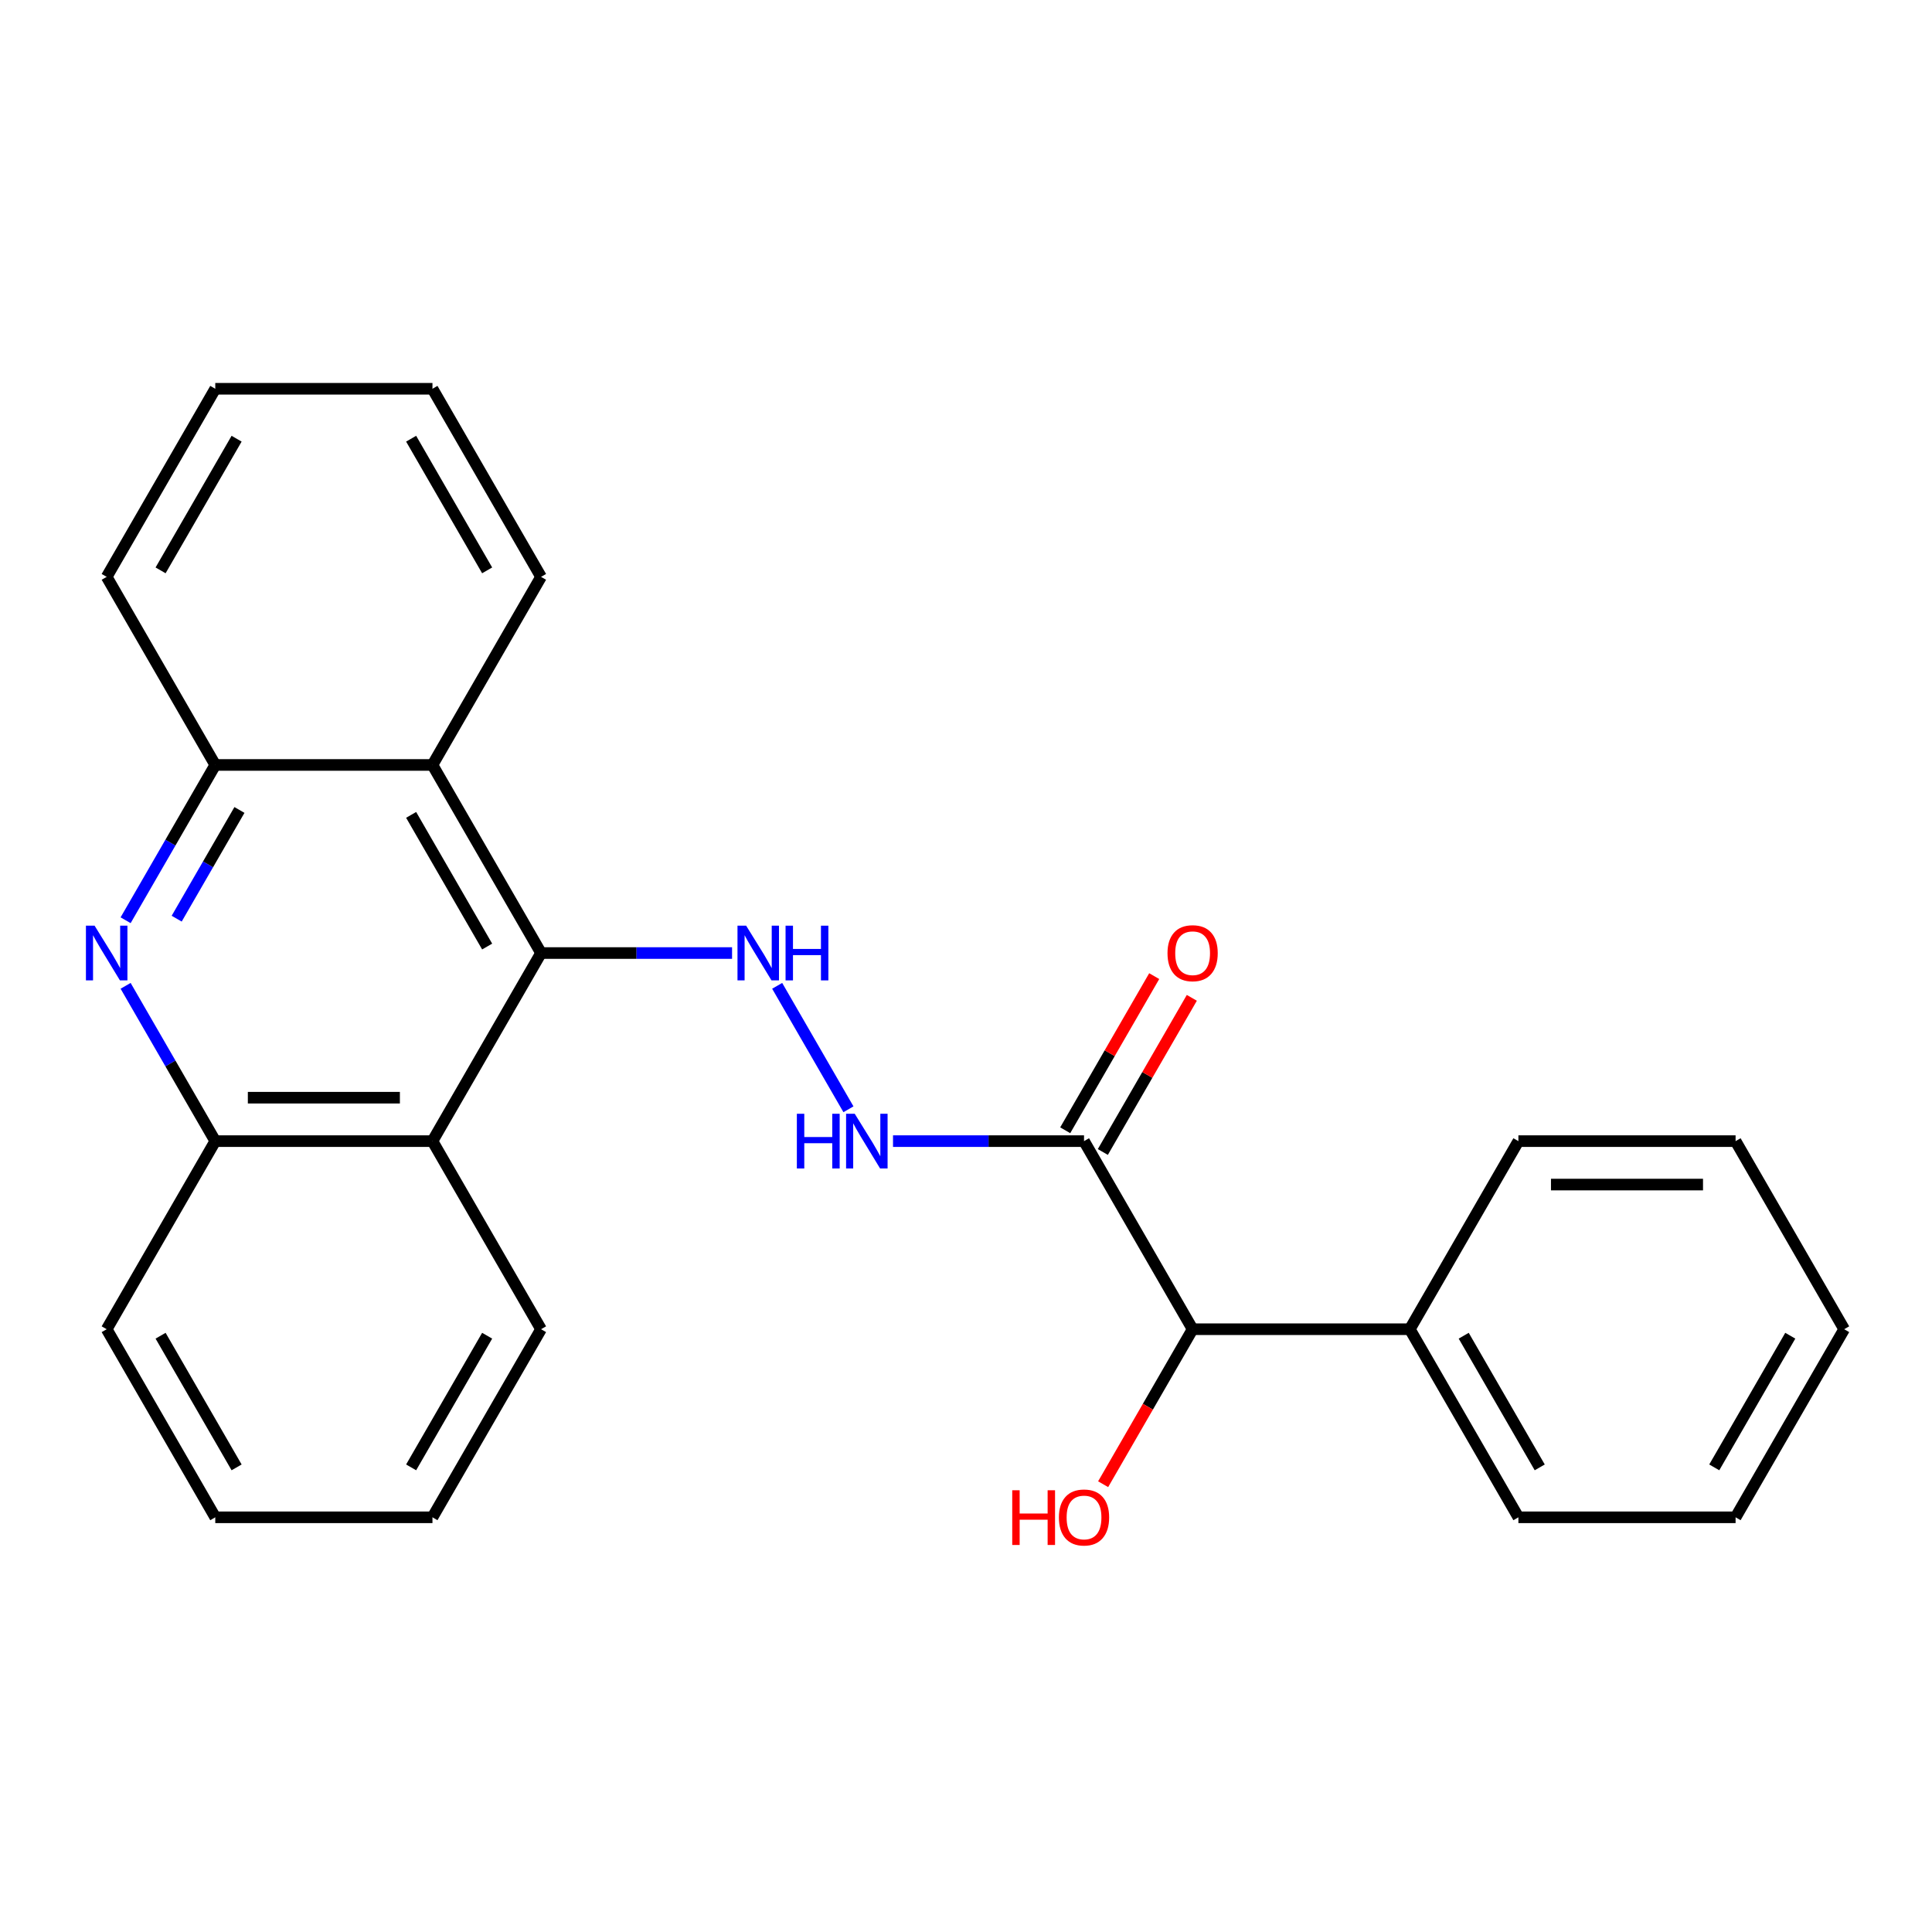 <?xml version='1.0' encoding='iso-8859-1'?>
<svg version='1.1' baseProfile='full'
              xmlns='http://www.w3.org/2000/svg'
                      xmlns:rdkit='http://www.rdkit.org/xml'
                      xmlns:xlink='http://www.w3.org/1999/xlink'
                  xml:space='preserve'
width='1000px' height='1000px' viewBox='0 0 1000 1000'>
<!-- END OF HEADER -->
<rect style='opacity:1.0;fill:#FFFFFF;stroke:none' width='1000' height='1000' x='0' y='0'> </rect>
<path class='bond-1' d='M 280.049,493.292 L 223.841,590.647' style='fill:none;fill-rule:evenodd;stroke:#000000;stroke-width:6px;stroke-linecap:butt;stroke-linejoin:miter;stroke-opacity:1' />
<path class='bond-2' d='M 280.049,493.292 L 223.841,395.937' style='fill:none;fill-rule:evenodd;stroke:#000000;stroke-width:6px;stroke-linecap:butt;stroke-linejoin:miter;stroke-opacity:1' />
<path class='bond-2' d='M 252.147,489.93 L 212.801,421.781' style='fill:none;fill-rule:evenodd;stroke:#000000;stroke-width:6px;stroke-linecap:butt;stroke-linejoin:miter;stroke-opacity:1' />
<path class='bond-4' d='M 280.049,493.292 L 329.482,493.292' style='fill:none;fill-rule:evenodd;stroke:#000000;stroke-width:6px;stroke-linecap:butt;stroke-linejoin:miter;stroke-opacity:1' />
<path class='bond-4' d='M 329.482,493.292 L 378.915,493.292' style='fill:none;fill-rule:evenodd;stroke:#0000FF;stroke-width:6px;stroke-linecap:butt;stroke-linejoin:miter;stroke-opacity:1' />
<path class='bond-0' d='M 65.015,476.321 L 88.22,436.129' style='fill:none;fill-rule:evenodd;stroke:#0000FF;stroke-width:6px;stroke-linecap:butt;stroke-linejoin:miter;stroke-opacity:1' />
<path class='bond-0' d='M 88.22,436.129 L 111.425,395.937' style='fill:none;fill-rule:evenodd;stroke:#000000;stroke-width:6px;stroke-linecap:butt;stroke-linejoin:miter;stroke-opacity:1' />
<path class='bond-0' d='M 91.448,475.505 L 107.691,447.371' style='fill:none;fill-rule:evenodd;stroke:#0000FF;stroke-width:6px;stroke-linecap:butt;stroke-linejoin:miter;stroke-opacity:1' />
<path class='bond-0' d='M 107.691,447.371 L 123.935,419.236' style='fill:none;fill-rule:evenodd;stroke:#000000;stroke-width:6px;stroke-linecap:butt;stroke-linejoin:miter;stroke-opacity:1' />
<path class='bond-25' d='M 65.015,510.262 L 88.22,550.454' style='fill:none;fill-rule:evenodd;stroke:#0000FF;stroke-width:6px;stroke-linecap:butt;stroke-linejoin:miter;stroke-opacity:1' />
<path class='bond-25' d='M 88.22,550.454 L 111.425,590.647' style='fill:none;fill-rule:evenodd;stroke:#000000;stroke-width:6px;stroke-linecap:butt;stroke-linejoin:miter;stroke-opacity:1' />
<path class='bond-6' d='M 223.841,590.647 L 111.425,590.647' style='fill:none;fill-rule:evenodd;stroke:#000000;stroke-width:6px;stroke-linecap:butt;stroke-linejoin:miter;stroke-opacity:1' />
<path class='bond-6' d='M 206.979,568.164 L 128.287,568.164' style='fill:none;fill-rule:evenodd;stroke:#000000;stroke-width:6px;stroke-linecap:butt;stroke-linejoin:miter;stroke-opacity:1' />
<path class='bond-13' d='M 223.841,590.647 L 280.049,688.002' style='fill:none;fill-rule:evenodd;stroke:#000000;stroke-width:6px;stroke-linecap:butt;stroke-linejoin:miter;stroke-opacity:1' />
<path class='bond-5' d='M 223.841,395.937 L 111.425,395.937' style='fill:none;fill-rule:evenodd;stroke:#000000;stroke-width:6px;stroke-linecap:butt;stroke-linejoin:miter;stroke-opacity:1' />
<path class='bond-12' d='M 223.841,395.937 L 280.049,298.581' style='fill:none;fill-rule:evenodd;stroke:#000000;stroke-width:6px;stroke-linecap:butt;stroke-linejoin:miter;stroke-opacity:1' />
<path class='bond-3' d='M 561.089,590.647 L 511.656,590.647' style='fill:none;fill-rule:evenodd;stroke:#000000;stroke-width:6px;stroke-linecap:butt;stroke-linejoin:miter;stroke-opacity:1' />
<path class='bond-3' d='M 511.656,590.647 L 462.224,590.647' style='fill:none;fill-rule:evenodd;stroke:#0000FF;stroke-width:6px;stroke-linecap:butt;stroke-linejoin:miter;stroke-opacity:1' />
<path class='bond-8' d='M 561.089,590.647 L 617.297,688.002' style='fill:none;fill-rule:evenodd;stroke:#000000;stroke-width:6px;stroke-linecap:butt;stroke-linejoin:miter;stroke-opacity:1' />
<path class='bond-9' d='M 570.825,596.268 L 593.857,556.375' style='fill:none;fill-rule:evenodd;stroke:#000000;stroke-width:6px;stroke-linecap:butt;stroke-linejoin:miter;stroke-opacity:1' />
<path class='bond-9' d='M 593.857,556.375 L 616.889,516.483' style='fill:none;fill-rule:evenodd;stroke:#FF0000;stroke-width:6px;stroke-linecap:butt;stroke-linejoin:miter;stroke-opacity:1' />
<path class='bond-9' d='M 551.354,585.026 L 574.386,545.134' style='fill:none;fill-rule:evenodd;stroke:#000000;stroke-width:6px;stroke-linecap:butt;stroke-linejoin:miter;stroke-opacity:1' />
<path class='bond-9' d='M 574.386,545.134 L 597.418,505.241' style='fill:none;fill-rule:evenodd;stroke:#FF0000;stroke-width:6px;stroke-linecap:butt;stroke-linejoin:miter;stroke-opacity:1' />
<path class='bond-7' d='M 402.263,510.262 L 439.158,574.166' style='fill:none;fill-rule:evenodd;stroke:#0000FF;stroke-width:6px;stroke-linecap:butt;stroke-linejoin:miter;stroke-opacity:1' />
<path class='bond-15' d='M 111.425,395.937 L 55.217,298.581' style='fill:none;fill-rule:evenodd;stroke:#000000;stroke-width:6px;stroke-linecap:butt;stroke-linejoin:miter;stroke-opacity:1' />
<path class='bond-14' d='M 111.425,590.647 L 55.217,688.002' style='fill:none;fill-rule:evenodd;stroke:#000000;stroke-width:6px;stroke-linecap:butt;stroke-linejoin:miter;stroke-opacity:1' />
<path class='bond-10' d='M 617.297,688.002 L 729.713,688.002' style='fill:none;fill-rule:evenodd;stroke:#000000;stroke-width:6px;stroke-linecap:butt;stroke-linejoin:miter;stroke-opacity:1' />
<path class='bond-11' d='M 617.297,688.002 L 594.138,728.114' style='fill:none;fill-rule:evenodd;stroke:#000000;stroke-width:6px;stroke-linecap:butt;stroke-linejoin:miter;stroke-opacity:1' />
<path class='bond-11' d='M 594.138,728.114 L 570.98,768.227' style='fill:none;fill-rule:evenodd;stroke:#FF0000;stroke-width:6px;stroke-linecap:butt;stroke-linejoin:miter;stroke-opacity:1' />
<path class='bond-16' d='M 729.713,688.002 L 785.921,785.357' style='fill:none;fill-rule:evenodd;stroke:#000000;stroke-width:6px;stroke-linecap:butt;stroke-linejoin:miter;stroke-opacity:1' />
<path class='bond-16' d='M 757.616,691.364 L 796.961,759.512' style='fill:none;fill-rule:evenodd;stroke:#000000;stroke-width:6px;stroke-linecap:butt;stroke-linejoin:miter;stroke-opacity:1' />
<path class='bond-17' d='M 729.713,688.002 L 785.921,590.647' style='fill:none;fill-rule:evenodd;stroke:#000000;stroke-width:6px;stroke-linecap:butt;stroke-linejoin:miter;stroke-opacity:1' />
<path class='bond-19' d='M 280.049,298.581 L 223.841,201.226' style='fill:none;fill-rule:evenodd;stroke:#000000;stroke-width:6px;stroke-linecap:butt;stroke-linejoin:miter;stroke-opacity:1' />
<path class='bond-19' d='M 252.147,295.22 L 212.801,227.071' style='fill:none;fill-rule:evenodd;stroke:#000000;stroke-width:6px;stroke-linecap:butt;stroke-linejoin:miter;stroke-opacity:1' />
<path class='bond-18' d='M 280.049,688.002 L 223.841,785.357' style='fill:none;fill-rule:evenodd;stroke:#000000;stroke-width:6px;stroke-linecap:butt;stroke-linejoin:miter;stroke-opacity:1' />
<path class='bond-18' d='M 252.147,691.364 L 212.801,759.512' style='fill:none;fill-rule:evenodd;stroke:#000000;stroke-width:6px;stroke-linecap:butt;stroke-linejoin:miter;stroke-opacity:1' />
<path class='bond-27' d='M 55.217,688.002 L 111.425,785.357' style='fill:none;fill-rule:evenodd;stroke:#000000;stroke-width:6px;stroke-linecap:butt;stroke-linejoin:miter;stroke-opacity:1' />
<path class='bond-27' d='M 83.119,691.364 L 122.465,759.512' style='fill:none;fill-rule:evenodd;stroke:#000000;stroke-width:6px;stroke-linecap:butt;stroke-linejoin:miter;stroke-opacity:1' />
<path class='bond-26' d='M 55.217,298.581 L 111.425,201.226' style='fill:none;fill-rule:evenodd;stroke:#000000;stroke-width:6px;stroke-linecap:butt;stroke-linejoin:miter;stroke-opacity:1' />
<path class='bond-26' d='M 83.119,295.22 L 122.465,227.071' style='fill:none;fill-rule:evenodd;stroke:#000000;stroke-width:6px;stroke-linecap:butt;stroke-linejoin:miter;stroke-opacity:1' />
<path class='bond-23' d='M 785.921,785.357 L 898.337,785.357' style='fill:none;fill-rule:evenodd;stroke:#000000;stroke-width:6px;stroke-linecap:butt;stroke-linejoin:miter;stroke-opacity:1' />
<path class='bond-22' d='M 785.921,590.647 L 898.337,590.647' style='fill:none;fill-rule:evenodd;stroke:#000000;stroke-width:6px;stroke-linecap:butt;stroke-linejoin:miter;stroke-opacity:1' />
<path class='bond-22' d='M 802.784,613.13 L 881.475,613.13' style='fill:none;fill-rule:evenodd;stroke:#000000;stroke-width:6px;stroke-linecap:butt;stroke-linejoin:miter;stroke-opacity:1' />
<path class='bond-21' d='M 223.841,785.357 L 111.425,785.357' style='fill:none;fill-rule:evenodd;stroke:#000000;stroke-width:6px;stroke-linecap:butt;stroke-linejoin:miter;stroke-opacity:1' />
<path class='bond-20' d='M 223.841,201.226 L 111.425,201.226' style='fill:none;fill-rule:evenodd;stroke:#000000;stroke-width:6px;stroke-linecap:butt;stroke-linejoin:miter;stroke-opacity:1' />
<path class='bond-24' d='M 898.337,590.647 L 954.545,688.002' style='fill:none;fill-rule:evenodd;stroke:#000000;stroke-width:6px;stroke-linecap:butt;stroke-linejoin:miter;stroke-opacity:1' />
<path class='bond-28' d='M 898.337,785.357 L 954.545,688.002' style='fill:none;fill-rule:evenodd;stroke:#000000;stroke-width:6px;stroke-linecap:butt;stroke-linejoin:miter;stroke-opacity:1' />
<path class='bond-28' d='M 887.298,759.512 L 926.643,691.364' style='fill:none;fill-rule:evenodd;stroke:#000000;stroke-width:6px;stroke-linecap:butt;stroke-linejoin:miter;stroke-opacity:1' />
<path  class='atom-1' d='M 48.957 479.132
L 58.237 494.132
Q 59.157 495.612, 60.637 498.292
Q 62.117 500.972, 62.197 501.132
L 62.197 479.132
L 65.957 479.132
L 65.957 507.452
L 62.077 507.452
L 52.117 491.052
Q 50.957 489.132, 49.717 486.932
Q 48.517 484.732, 48.157 484.052
L 48.157 507.452
L 44.477 507.452
L 44.477 479.132
L 48.957 479.132
' fill='#0000FF'/>
<path  class='atom-5' d='M 386.205 479.132
L 395.485 494.132
Q 396.405 495.612, 397.885 498.292
Q 399.365 500.972, 399.445 501.132
L 399.445 479.132
L 403.205 479.132
L 403.205 507.452
L 399.325 507.452
L 389.365 491.052
Q 388.205 489.132, 386.965 486.932
Q 385.765 484.732, 385.405 484.052
L 385.405 507.452
L 381.725 507.452
L 381.725 479.132
L 386.205 479.132
' fill='#0000FF'/>
<path  class='atom-5' d='M 406.605 479.132
L 410.445 479.132
L 410.445 491.172
L 424.925 491.172
L 424.925 479.132
L 428.765 479.132
L 428.765 507.452
L 424.925 507.452
L 424.925 494.372
L 410.445 494.372
L 410.445 507.452
L 406.605 507.452
L 406.605 479.132
' fill='#0000FF'/>
<path  class='atom-8' d='M 412.453 576.487
L 416.293 576.487
L 416.293 588.527
L 430.773 588.527
L 430.773 576.487
L 434.613 576.487
L 434.613 604.807
L 430.773 604.807
L 430.773 591.727
L 416.293 591.727
L 416.293 604.807
L 412.453 604.807
L 412.453 576.487
' fill='#0000FF'/>
<path  class='atom-8' d='M 442.413 576.487
L 451.693 591.487
Q 452.613 592.967, 454.093 595.647
Q 455.573 598.327, 455.653 598.487
L 455.653 576.487
L 459.413 576.487
L 459.413 604.807
L 455.533 604.807
L 445.573 588.407
Q 444.413 586.487, 443.173 584.287
Q 441.973 582.087, 441.613 581.407
L 441.613 604.807
L 437.933 604.807
L 437.933 576.487
L 442.413 576.487
' fill='#0000FF'/>
<path  class='atom-10' d='M 604.297 493.372
Q 604.297 486.572, 607.657 482.772
Q 611.017 478.972, 617.297 478.972
Q 623.577 478.972, 626.937 482.772
Q 630.297 486.572, 630.297 493.372
Q 630.297 500.252, 626.897 504.172
Q 623.497 508.052, 617.297 508.052
Q 611.057 508.052, 607.657 504.172
Q 604.297 500.292, 604.297 493.372
M 617.297 504.852
Q 621.617 504.852, 623.937 501.972
Q 626.297 499.052, 626.297 493.372
Q 626.297 487.812, 623.937 485.012
Q 621.617 482.172, 617.297 482.172
Q 612.977 482.172, 610.617 484.972
Q 608.297 487.772, 608.297 493.372
Q 608.297 499.092, 610.617 501.972
Q 612.977 504.852, 617.297 504.852
' fill='#FF0000'/>
<path  class='atom-12' d='M 523.929 771.357
L 527.769 771.357
L 527.769 783.397
L 542.249 783.397
L 542.249 771.357
L 546.089 771.357
L 546.089 799.677
L 542.249 799.677
L 542.249 786.597
L 527.769 786.597
L 527.769 799.677
L 523.929 799.677
L 523.929 771.357
' fill='#FF0000'/>
<path  class='atom-12' d='M 548.089 785.437
Q 548.089 778.637, 551.449 774.837
Q 554.809 771.037, 561.089 771.037
Q 567.369 771.037, 570.729 774.837
Q 574.089 778.637, 574.089 785.437
Q 574.089 792.317, 570.689 796.237
Q 567.289 800.117, 561.089 800.117
Q 554.849 800.117, 551.449 796.237
Q 548.089 792.357, 548.089 785.437
M 561.089 796.917
Q 565.409 796.917, 567.729 794.037
Q 570.089 791.117, 570.089 785.437
Q 570.089 779.877, 567.729 777.077
Q 565.409 774.237, 561.089 774.237
Q 556.769 774.237, 554.409 777.037
Q 552.089 779.837, 552.089 785.437
Q 552.089 791.157, 554.409 794.037
Q 556.769 796.917, 561.089 796.917
' fill='#FF0000'/>
</svg>

